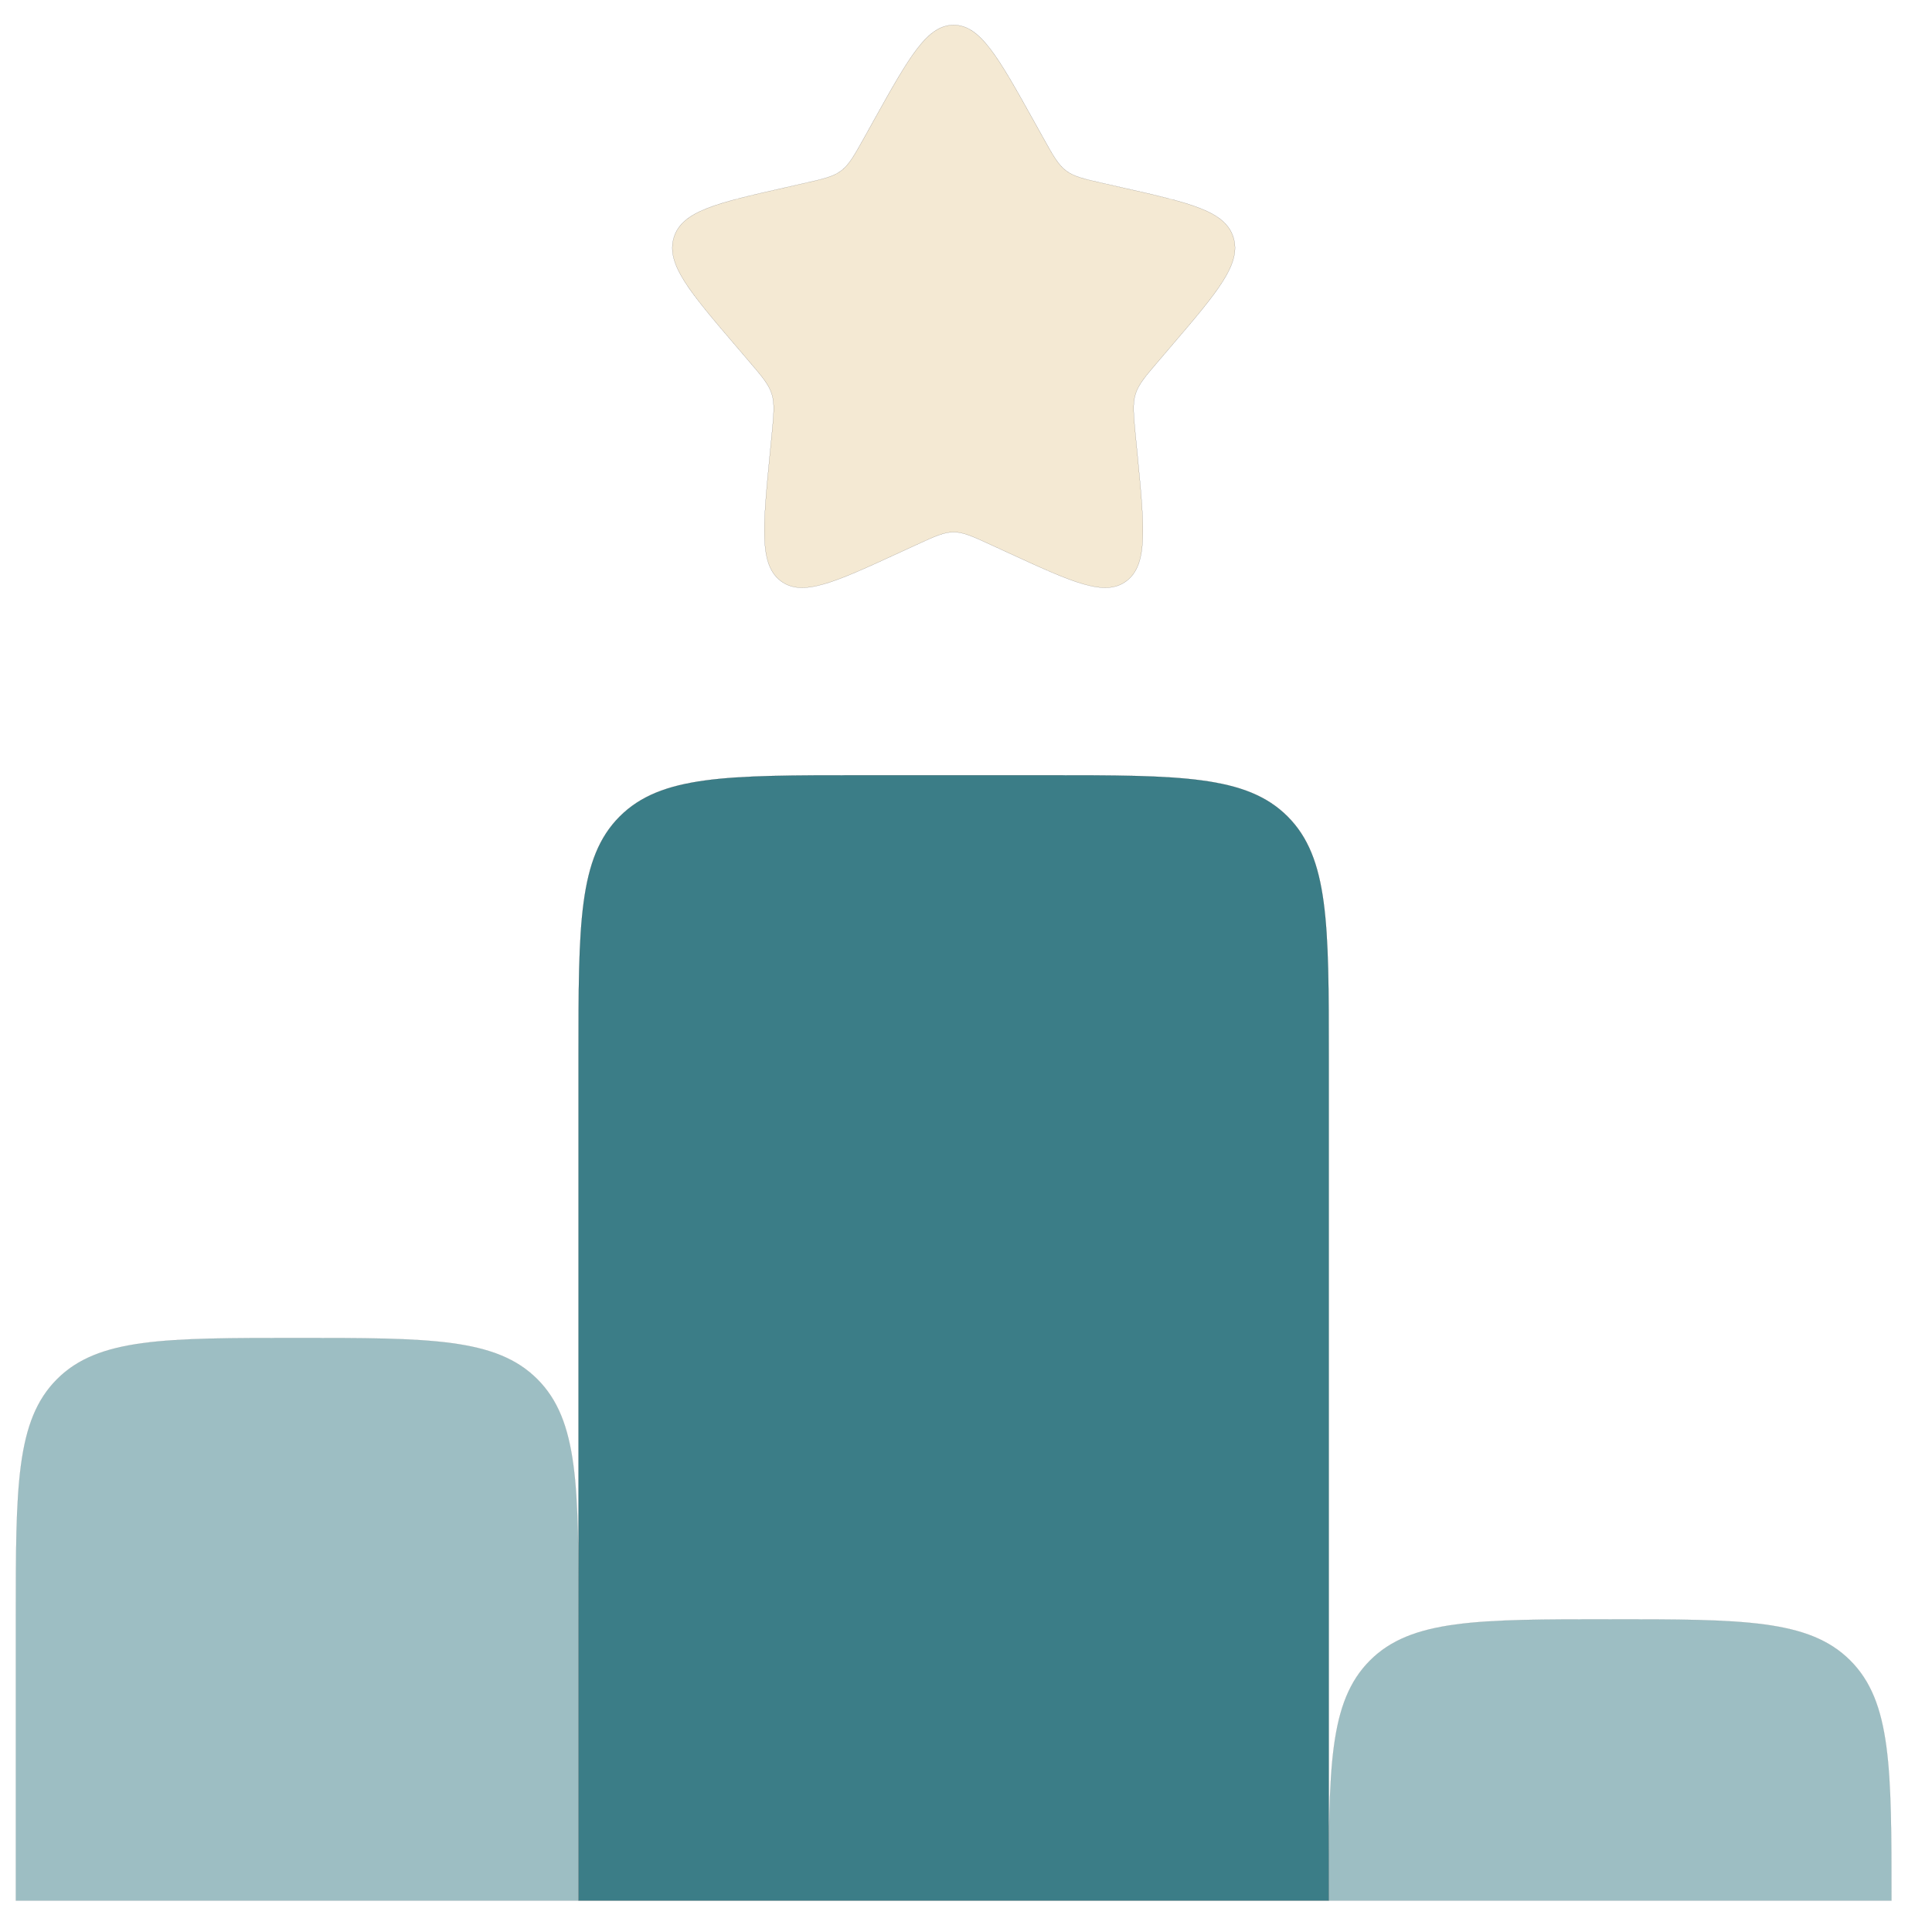 <svg xmlns="http://www.w3.org/2000/svg" width="59" height="59" viewBox="0.0 0.0 60.0 61.0" fill="none">
<path d="M32.139 3.817C31.014 1.799 30.451 0.79 29.61 0.79C28.768 0.79 28.206 1.799 27.081 3.817L26.79 4.34C26.47 4.913 26.31 5.2 26.061 5.389C25.812 5.578 25.501 5.649 24.88 5.789L24.315 5.917C22.13 6.411 21.038 6.659 20.778 7.494C20.518 8.33 21.263 9.201 22.752 10.943L23.137 11.394C23.561 11.889 23.772 12.136 23.868 12.442C23.963 12.748 23.931 13.079 23.867 13.739L23.808 14.34C23.583 16.664 23.471 17.826 24.151 18.343C24.832 18.859 25.855 18.388 27.9 17.446L28.429 17.203C29.011 16.935 29.301 16.801 29.61 16.801C29.918 16.801 30.208 16.935 30.79 17.203L31.319 17.446C33.365 18.388 34.388 18.859 35.068 18.343C35.749 17.826 35.636 16.664 35.411 14.34L35.352 13.739C35.289 13.079 35.257 12.748 35.352 12.442C35.447 12.136 35.659 11.889 36.082 11.394L36.467 10.943C37.957 9.201 38.702 8.33 38.442 7.494C38.182 6.659 37.089 6.411 34.904 5.917L34.339 5.789C33.718 5.649 33.408 5.578 33.158 5.389C32.909 5.2 32.749 4.913 32.43 4.34L32.139 3.817Z" fill="#F4E9D3" stroke="black" stroke-width="0.003" />
<path d="M26.649 24.478H32.571C36.759 24.478 38.852 24.478 40.153 25.779C41.454 27.08 41.454 29.173 41.454 33.361V60.01H17.766V51.127V33.361C17.766 29.173 17.766 27.08 19.067 25.779C20.368 24.478 22.462 24.478 26.649 24.478Z" fill="#3B7D87" stroke="black" stroke-width="0.003" />
<g opacity="0.5">
<path d="M42.755 52.428C44.056 51.127 46.149 51.127 50.337 51.127C54.524 51.127 56.618 51.127 57.919 52.428C59.22 53.729 59.22 55.822 59.22 60.01H41.454C41.454 55.822 41.454 53.729 42.755 52.428Z" fill="#3B7D87" stroke="black" stroke-width="0.003" />
<path d="M17.766 51.127V60.01H6.86646e-05V51.127C6.86646e-05 46.939 7.05719e-05 44.846 1.301 43.545C2.602 42.244 4.696 42.244 8.883 42.244C13.07 42.244 15.164 42.244 16.465 43.545C17.766 44.846 17.766 46.939 17.766 51.127Z" fill="#3B7D87" stroke="black" stroke-width="0.003" />
</g>
</svg>